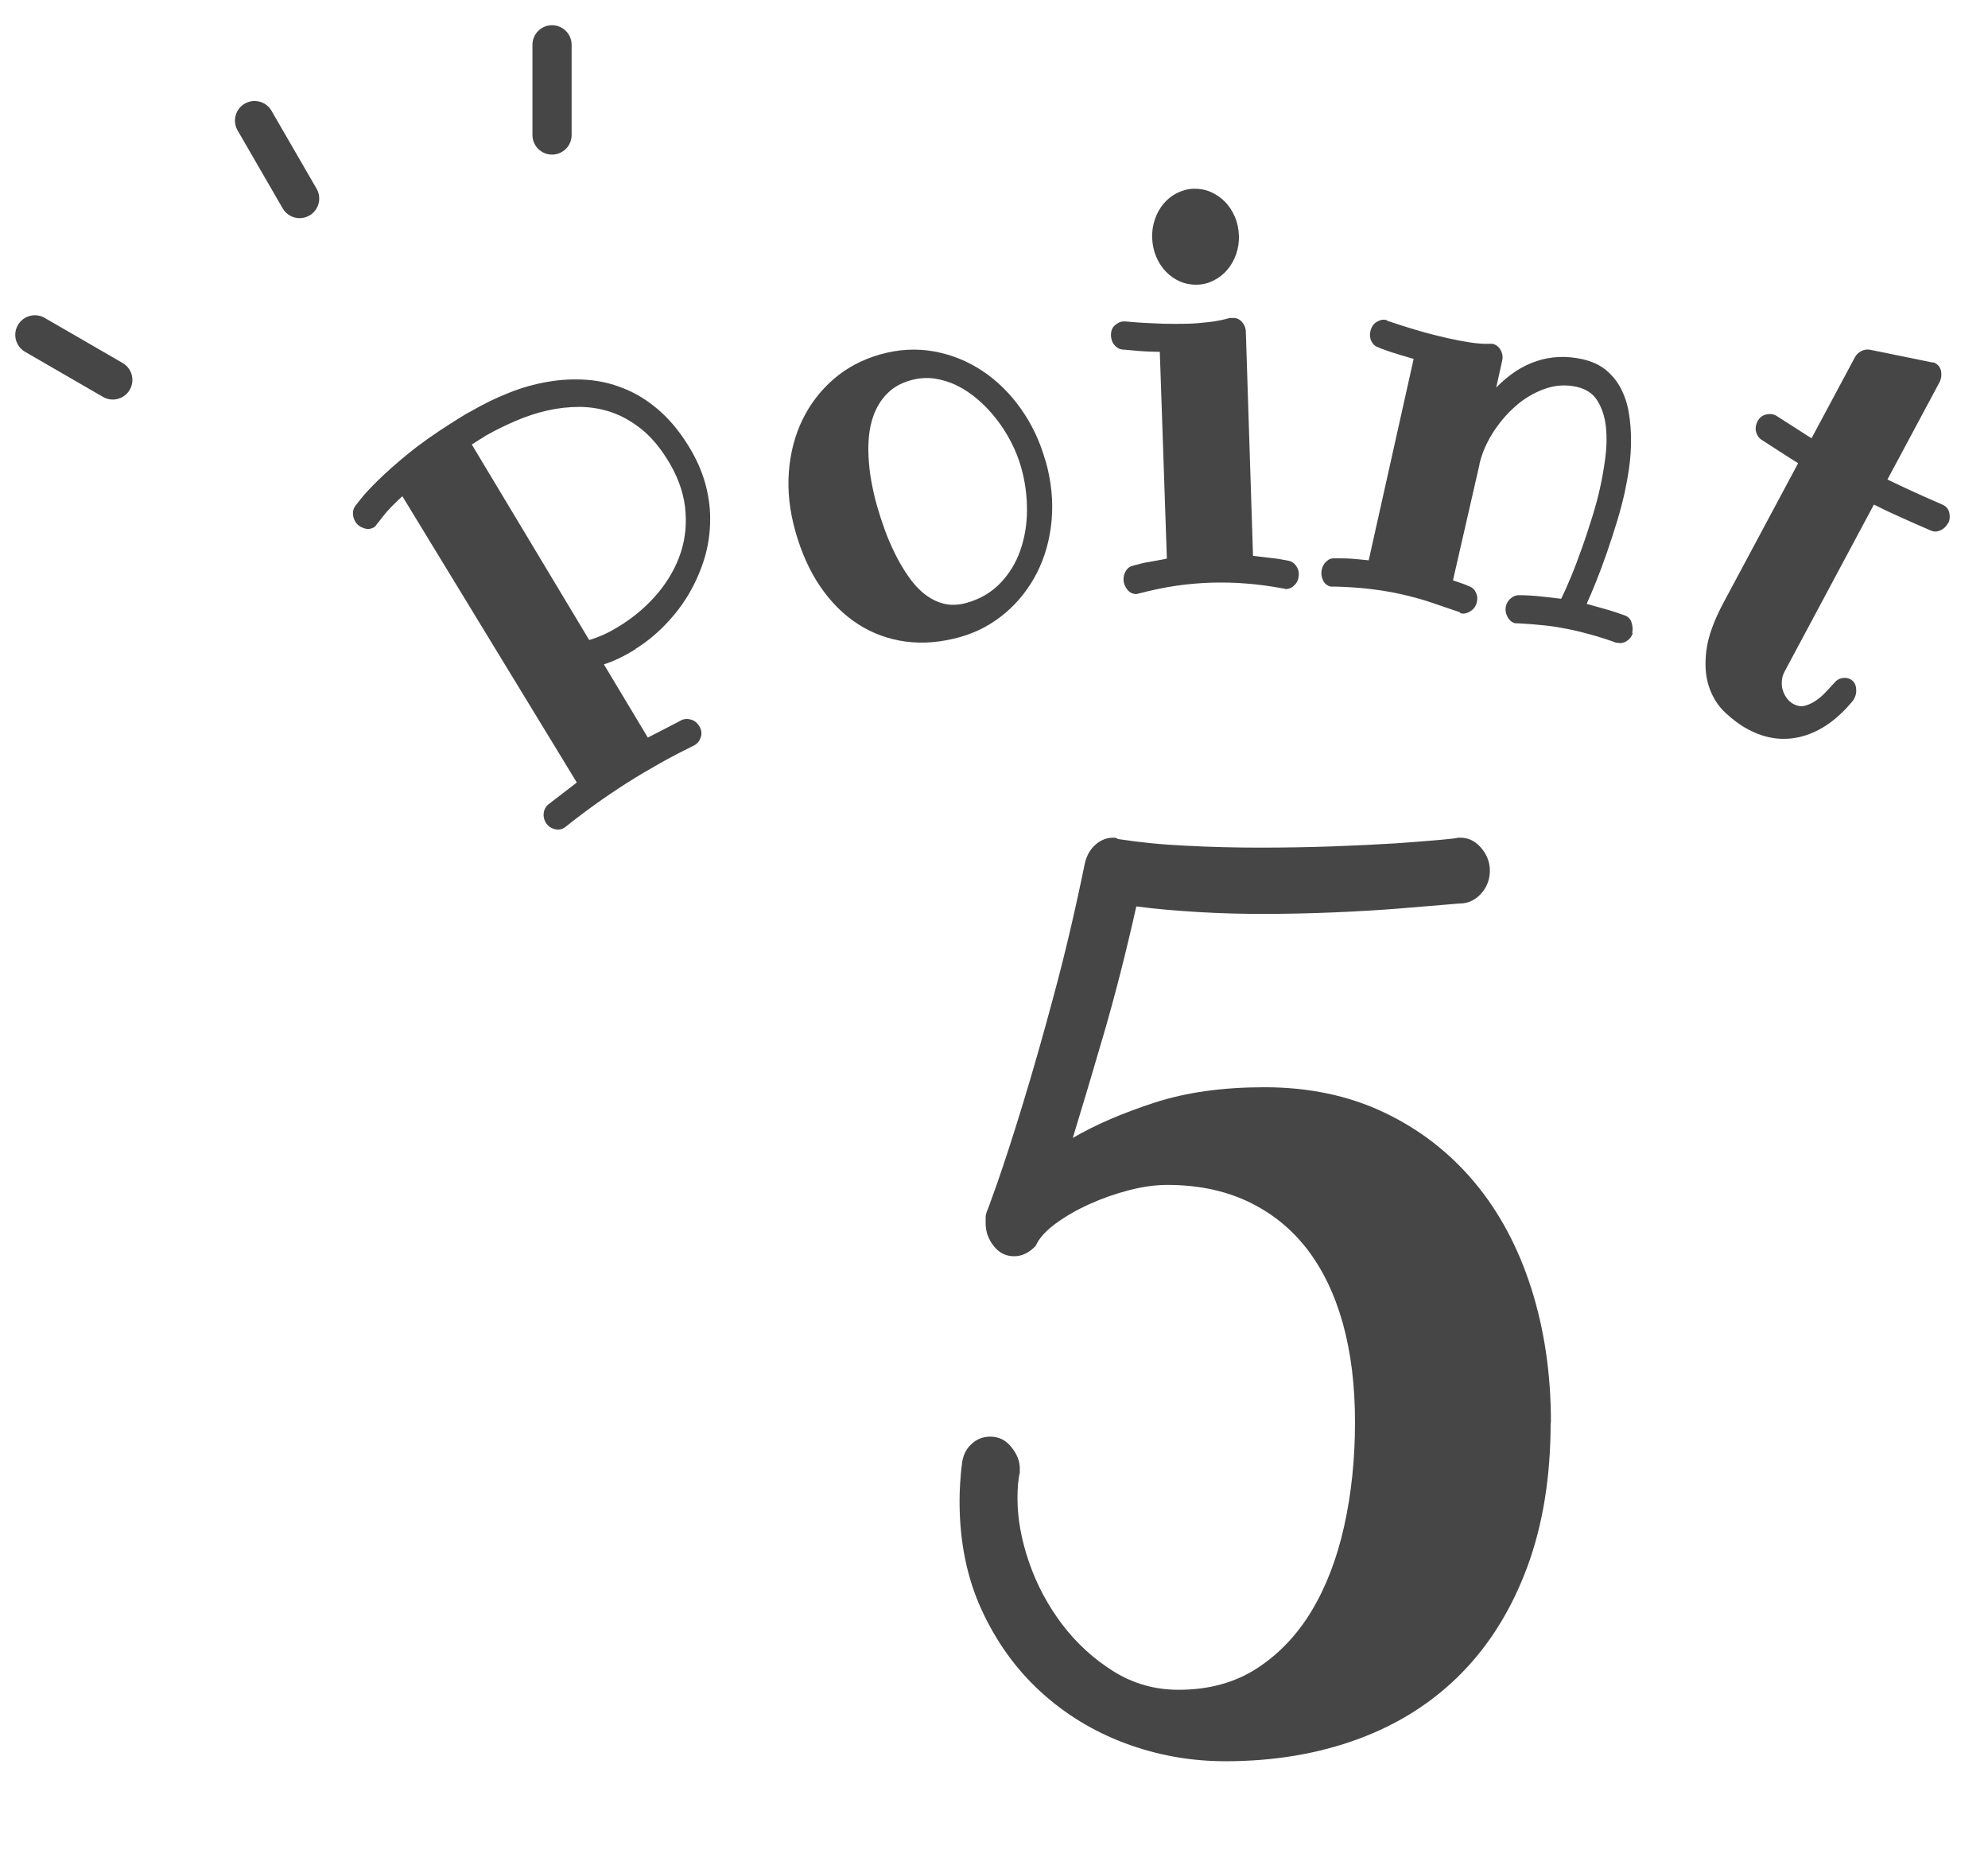 <?xml version="1.0" encoding="UTF-8"?><svg id="_レイヤー_2" xmlns="http://www.w3.org/2000/svg" xmlns:xlink="http://www.w3.org/1999/xlink" viewBox="0 0 138 130"><defs><style>.cls-1{fill:#464646;}.cls-2{stroke:#464646;stroke-linecap:round;stroke-linejoin:round;stroke-width:2.72px;}.cls-2,.cls-3{fill:none;}.cls-4{clip-path:url(#clippath);}</style><clipPath id="clippath"><rect class="cls-3" width="138" height="130"/></clipPath></defs><g id="design"><g class="cls-4"><g><g><line class="cls-2" x1="38.32" y1="3.11" x2="38.32" y2="9.37"/><line class="cls-2" x1="17.67" y1="8.37" x2="20.8" y2="13.78"/><line class="cls-2" x1="2.42" y1="23.24" x2="7.83" y2="26.37"/></g><path class="cls-1" d="M107.64,98.74c0,3.75-.54,7.09-1.62,10.01-1.08,2.92-2.61,5.39-4.58,7.39-1.97,2-4.35,3.52-7.14,4.55-2.78,1.03-5.87,1.55-9.24,1.55-2.42,0-4.74-.42-6.96-1.25-2.22-.83-4.18-2.03-5.88-3.59-1.7-1.56-3.06-3.45-4.08-5.67s-1.53-4.73-1.53-7.54c0-.4,.01-.82,.04-1.25s.06-.86,.12-1.29c.05-.57,.26-1.04,.64-1.4,.37-.36,.82-.54,1.33-.54,.59,0,1.08,.24,1.47,.73s.58,.97,.58,1.46v.34c-.05,.17-.09,.42-.12,.75-.03,.33-.04,.67-.04,1.01,0,1.4,.27,2.89,.81,4.45,.54,1.56,1.31,2.99,2.3,4.3,.99,1.3,2.17,2.38,3.54,3.24s2.88,1.29,4.53,1.29c2.09,0,3.9-.49,5.43-1.48s2.8-2.32,3.81-4,1.76-3.64,2.26-5.89c.5-2.25,.75-4.65,.75-7.2s-.28-4.84-.85-6.88c-.57-2.03-1.41-3.76-2.51-5.18-1.11-1.42-2.48-2.51-4.1-3.27s-3.48-1.14-5.57-1.14c-.83,0-1.71,.12-2.67,.37s-1.87,.57-2.75,.97c-.88,.4-1.66,.85-2.34,1.35-.68,.5-1.14,1.01-1.37,1.53-.21,.23-.44,.41-.7,.54s-.53,.19-.81,.19c-.57,0-1.04-.24-1.41-.71s-.56-1-.56-1.57v-.41c0-.13,.03-.26,.08-.41,.03-.03,.27-.7,.74-2.02,.46-1.32,1.04-3.09,1.72-5.31,.68-2.22,1.42-4.79,2.2-7.71,.79-2.92,1.5-5.97,2.15-9.15,.13-.54,.38-.97,.75-1.29,.37-.32,.78-.47,1.22-.47,.16,0,.26,.03,.31,.09,1.47,.23,3.06,.39,4.78,.47,1.71,.09,3.42,.13,5.12,.13s3.45-.03,5.08-.09c1.64-.06,3.09-.13,4.35-.21,1.26-.09,2.28-.17,3.06-.24s1.19-.12,1.24-.15h.15c.57,0,1.05,.24,1.45,.71s.6,1,.6,1.57-.17,1.07-.52,1.5c-.35,.43-.78,.69-1.29,.77-.13,0-.6,.04-1.41,.11-.81,.07-1.86,.16-3.13,.26s-2.73,.19-4.37,.26c-1.64,.07-3.33,.11-5.08,.11-1.47,0-2.95-.04-4.45-.13-1.5-.09-2.93-.21-4.29-.39-.72,3.21-1.47,6.14-2.24,8.79s-1.5,5.08-2.17,7.28c1.57-.92,3.46-1.73,5.67-2.45s4.75-1.07,7.64-1.07c3.07,0,5.83,.58,8.28,1.74s4.54,2.77,6.27,4.83c1.73,2.06,3.05,4.52,3.96,7.37,.91,2.85,1.37,5.95,1.37,9.3Z"/><g><path class="cls-1" d="M44.14,45.04c-.38,.24-.76,.45-1.13,.63s-.73,.33-1.09,.44l3.05,5.08c.38-.2,.77-.4,1.17-.6,.4-.21,.79-.41,1.19-.62,.21-.09,.43-.09,.66-.02s.41,.22,.54,.43c.15,.24,.2,.49,.13,.74s-.19,.43-.37,.55l-.06,.04c-.81,.4-1.61,.81-2.39,1.25-.78,.44-1.55,.89-2.32,1.38-.75,.48-1.48,.97-2.19,1.48s-1.41,1.04-2.1,1.59l-.06,.04c-.21,.13-.44,.16-.69,.09s-.44-.21-.58-.42c-.13-.21-.19-.44-.16-.68,.03-.24,.13-.44,.3-.59,.33-.25,.67-.51,1-.77,.34-.26,.67-.51,1-.77l-12.11-19.87c-.62,.57-1.06,1.03-1.32,1.37-.26,.34-.4,.52-.42,.53-.08,.13-.15,.21-.22,.25-.21,.13-.44,.16-.71,.07s-.46-.23-.59-.45c-.1-.16-.16-.34-.17-.54-.01-.2,.04-.38,.15-.54,.02-.03,.16-.2,.41-.52s.64-.74,1.17-1.26,1.21-1.13,2.05-1.82c.84-.69,1.87-1.42,3.09-2.19,.21-.13,.43-.27,.65-.41,.22-.14,.45-.27,.68-.39,.85-.49,1.72-.92,2.61-1.27,.89-.36,1.79-.61,2.71-.77,.91-.16,1.81-.2,2.7-.14,.88,.06,1.75,.26,2.58,.6,.84,.33,1.63,.82,2.38,1.46,.75,.64,1.43,1.44,2.05,2.43,.59,.93,1,1.86,1.25,2.79s.35,1.85,.31,2.75c-.03,.9-.19,1.78-.47,2.62s-.65,1.64-1.11,2.39-1.01,1.43-1.62,2.05c-.61,.62-1.27,1.15-1.98,1.59Zm2.12-13.25c-.54-.86-1.14-1.54-1.79-2.05-.65-.51-1.33-.89-2.03-1.13-.71-.24-1.43-.36-2.19-.37-.75,0-1.5,.08-2.25,.25-.75,.17-1.48,.41-2.2,.72-.72,.31-1.41,.65-2.05,1.01l-1,.63,8.15,13.57c.35-.1,.71-.24,1.08-.41,.37-.17,.74-.38,1.12-.62,1-.63,1.86-1.38,2.58-2.24,.72-.87,1.25-1.8,1.58-2.81,.33-1.01,.42-2.06,.29-3.18-.14-1.11-.56-2.23-1.28-3.36Z"/><path class="cls-1" d="M72.57,31.94c.41,1.44,.55,2.83,.43,4.17-.12,1.33-.46,2.54-1.01,3.63-.55,1.08-1.28,2.02-2.2,2.8s-1.96,1.34-3.13,1.67c-1.32,.37-2.58,.48-3.78,.32-1.2-.16-2.3-.56-3.3-1.2-1-.64-1.87-1.5-2.62-2.59-.75-1.09-1.33-2.38-1.75-3.87-.4-1.42-.55-2.79-.45-4.12,.1-1.33,.42-2.54,.95-3.63s1.26-2.03,2.17-2.82c.92-.79,1.99-1.35,3.21-1.7,1.28-.36,2.52-.43,3.74-.21s2.33,.67,3.36,1.35c1.02,.68,1.91,1.55,2.67,2.62s1.33,2.27,1.7,3.59Zm-1.69,.48c-.17-.59-.4-1.17-.69-1.73-.29-.57-.63-1.1-1.02-1.6s-.81-.95-1.28-1.35c-.46-.4-.95-.73-1.46-.98-.51-.25-1.04-.41-1.58-.49-.54-.07-1.08-.03-1.62,.12-.61,.17-1.1,.43-1.49,.78-.39,.35-.69,.76-.92,1.24-.23,.47-.38,.99-.46,1.54-.08,.55-.1,1.13-.07,1.72s.09,1.18,.2,1.76c.11,.58,.23,1.13,.38,1.65,.15,.53,.33,1.08,.54,1.67s.46,1.15,.73,1.7c.27,.55,.58,1.07,.92,1.56,.34,.49,.71,.9,1.12,1.22s.85,.55,1.34,.67c.48,.12,1.01,.1,1.59-.06,.94-.27,1.72-.73,2.34-1.38,.62-.65,1.08-1.41,1.38-2.27,.3-.87,.46-1.8,.46-2.8,0-1-.13-1.99-.41-2.96Z"/><path class="cls-1" d="M89.28,40.89s-.05,0-.08-.02c-.03-.01-.06-.02-.09-.02-.92-.17-1.79-.29-2.61-.35-.82-.07-1.64-.08-2.45-.06-.82,.03-1.63,.1-2.44,.22-.81,.12-1.66,.3-2.55,.53-.03,0-.06,0-.08,.02-.02,.01-.05,.02-.08,.02-.26,0-.47-.09-.64-.3s-.26-.44-.27-.69c0-.23,.05-.43,.17-.63,.12-.19,.29-.31,.49-.35,.39-.11,.78-.21,1.18-.27,.4-.07,.79-.14,1.17-.22l-.49-14.35c-.71-.01-1.31-.04-1.79-.09-.49-.05-.76-.07-.81-.07-.23-.03-.41-.14-.56-.32-.15-.18-.22-.4-.23-.65-.01-.31,.08-.55,.28-.72,.2-.17,.39-.26,.58-.26h.1s.14,0,.39,.03c.25,.02,.57,.05,.97,.07s.85,.04,1.36,.06c.51,.01,1.03,.01,1.57,0s1.07-.06,1.58-.12c.52-.06,.99-.16,1.41-.28h.19c.26-.02,.48,.07,.65,.26s.27,.41,.28,.66l.5,15.59c.4,.05,.79,.09,1.2,.14,.4,.04,.81,.11,1.23,.19,.21,.03,.39,.14,.53,.32,.14,.18,.22,.39,.22,.61,0,.29-.08,.53-.26,.73-.18,.2-.38,.3-.6,.31Zm-3.28-24.56c.02,.46-.05,.9-.19,1.31s-.35,.77-.61,1.08c-.26,.31-.58,.56-.94,.74-.36,.19-.75,.29-1.16,.3-.42,.01-.81-.06-1.18-.22-.37-.16-.7-.39-.98-.68-.28-.29-.51-.64-.68-1.04-.17-.4-.26-.83-.28-1.29-.02-.46,.05-.9,.19-1.31s.34-.77,.6-1.08c.26-.31,.57-.56,.93-.74s.75-.29,1.16-.3,.81,.06,1.18,.22c.37,.16,.7,.39,.99,.68,.29,.29,.51,.64,.69,1.04,.17,.4,.26,.83,.28,1.29Z"/><path class="cls-1" d="M113.34,43.95c-.08,.24-.22,.42-.43,.55-.21,.13-.43,.16-.65,.11h-.07c-.51-.19-1.01-.35-1.49-.49-.48-.14-.96-.26-1.43-.37-.69-.15-1.36-.27-2.01-.34s-1.28-.12-1.91-.15c-.02,0-.05,0-.08,0-.03,0-.06,0-.08,0-.23-.05-.41-.2-.54-.44-.13-.24-.17-.48-.12-.73,.05-.22,.16-.41,.34-.56s.37-.23,.58-.22c.48,0,.96,.03,1.44,.08,.48,.05,.97,.1,1.48,.17,.18-.36,.4-.85,.66-1.47s.51-1.29,.77-2.02c.26-.72,.5-1.46,.73-2.2,.23-.74,.41-1.41,.54-2.01,.14-.62,.26-1.31,.36-2.05,.1-.75,.12-1.46,.05-2.15s-.26-1.29-.57-1.81c-.31-.52-.79-.85-1.46-1-.76-.17-1.51-.12-2.25,.15-.74,.27-1.42,.67-2.02,1.21-.61,.54-1.13,1.16-1.58,1.87-.44,.71-.74,1.42-.9,2.12v.04s-1.84,8.04-1.84,8.04c.19,.07,.38,.13,.56,.19,.18,.06,.36,.13,.54,.21,.21,.07,.38,.21,.48,.42,.11,.21,.14,.44,.08,.68-.06,.27-.2,.48-.43,.63s-.45,.21-.67,.16c-.04,0-.07-.04-.09-.08-.64-.22-1.3-.44-1.97-.67s-1.38-.42-2.14-.59c-.68-.15-1.41-.27-2.18-.36-.77-.09-1.6-.14-2.5-.16-.05,.01-.11,.01-.17,0-.25-.06-.43-.21-.54-.45-.11-.24-.13-.48-.08-.73,.05-.22,.15-.41,.32-.56,.16-.16,.35-.23,.57-.22,.43,0,.83,0,1.22,.03,.39,.03,.77,.07,1.15,.11l3.12-13.98c-.68-.19-1.25-.37-1.71-.52-.46-.16-.71-.26-.76-.29-.21-.07-.37-.22-.47-.43-.1-.21-.12-.44-.06-.69,.07-.29,.21-.51,.44-.64,.23-.14,.44-.18,.65-.13,.04,0,.07,.03,.09,.06,.01,0,.13,.04,.37,.12,.24,.08,.54,.18,.93,.3,.38,.12,.82,.25,1.31,.39,.49,.13,1,.26,1.52,.38s1.05,.22,1.56,.3c.51,.08,.99,.12,1.43,.1,.02,0,.05,0,.08,0,.03,0,.06,0,.09,0,.25,.06,.44,.2,.57,.44,.13,.24,.16,.48,.11,.72l-.42,1.88c.87-.89,1.8-1.51,2.81-1.84,1-.33,2.06-.38,3.18-.13,.66,.15,1.2,.4,1.64,.76,.43,.36,.78,.79,1.04,1.3,.26,.51,.44,1.06,.54,1.67,.1,.61,.15,1.23,.15,1.87,0,.64-.04,1.28-.13,1.92-.09,.64-.2,1.23-.32,1.78-.14,.61-.31,1.27-.53,1.99-.22,.71-.45,1.42-.69,2.12-.24,.7-.49,1.36-.74,1.99-.25,.62-.47,1.15-.67,1.58,.41,.12,.84,.24,1.28,.36,.44,.12,.88,.27,1.33,.43,.25,.08,.42,.24,.5,.49s.11,.49,.05,.73Z"/><path class="cls-1" d="M135.21,36.33c-.12,.22-.29,.38-.51,.48-.23,.1-.44,.11-.65,.02-.67-.29-1.34-.58-2-.88-.66-.29-1.32-.6-1.97-.93l-6.19,11.57c-.12,.22-.19,.45-.2,.68-.02,.23,0,.45,.07,.65,.06,.2,.16,.39,.29,.56,.13,.17,.28,.3,.46,.39,.27,.14,.53,.18,.79,.11,.26-.07,.51-.19,.76-.36s.48-.37,.69-.6,.4-.43,.57-.61c.14-.18,.31-.3,.53-.34,.22-.05,.42-.02,.59,.07,.23,.12,.36,.32,.4,.59,.04,.27,0,.5-.1,.7l-.1,.18c-1.07,1.31-2.24,2.14-3.51,2.49-1.27,.35-2.53,.19-3.77-.47-.57-.3-1.1-.7-1.61-1.18-.51-.48-.88-1.08-1.12-1.79-.24-.71-.3-1.55-.18-2.51,.12-.96,.52-2.08,1.21-3.36l5.16-9.64c-.43-.27-.86-.54-1.29-.82s-.87-.56-1.3-.84c-.18-.14-.29-.33-.34-.56-.05-.24,0-.47,.11-.69,.14-.25,.33-.41,.59-.47,.26-.06,.47-.04,.65,.05l.06,.03c.42,.27,.83,.53,1.23,.79,.4,.26,.81,.52,1.22,.78l3.01-5.62c.1-.19,.25-.33,.44-.43,.19-.1,.39-.13,.59-.1l4.31,.88s.08,0,.13,.01,.08,.03,.11,.05c.23,.12,.36,.32,.41,.58,.04,.26,0,.51-.11,.73l-3.62,6.76c.62,.3,1.25,.6,1.89,.89s1.29,.58,1.94,.86l.06,.03c.22,.12,.36,.3,.41,.55s.03,.49-.09,.71Z"/></g></g></g></g></svg>